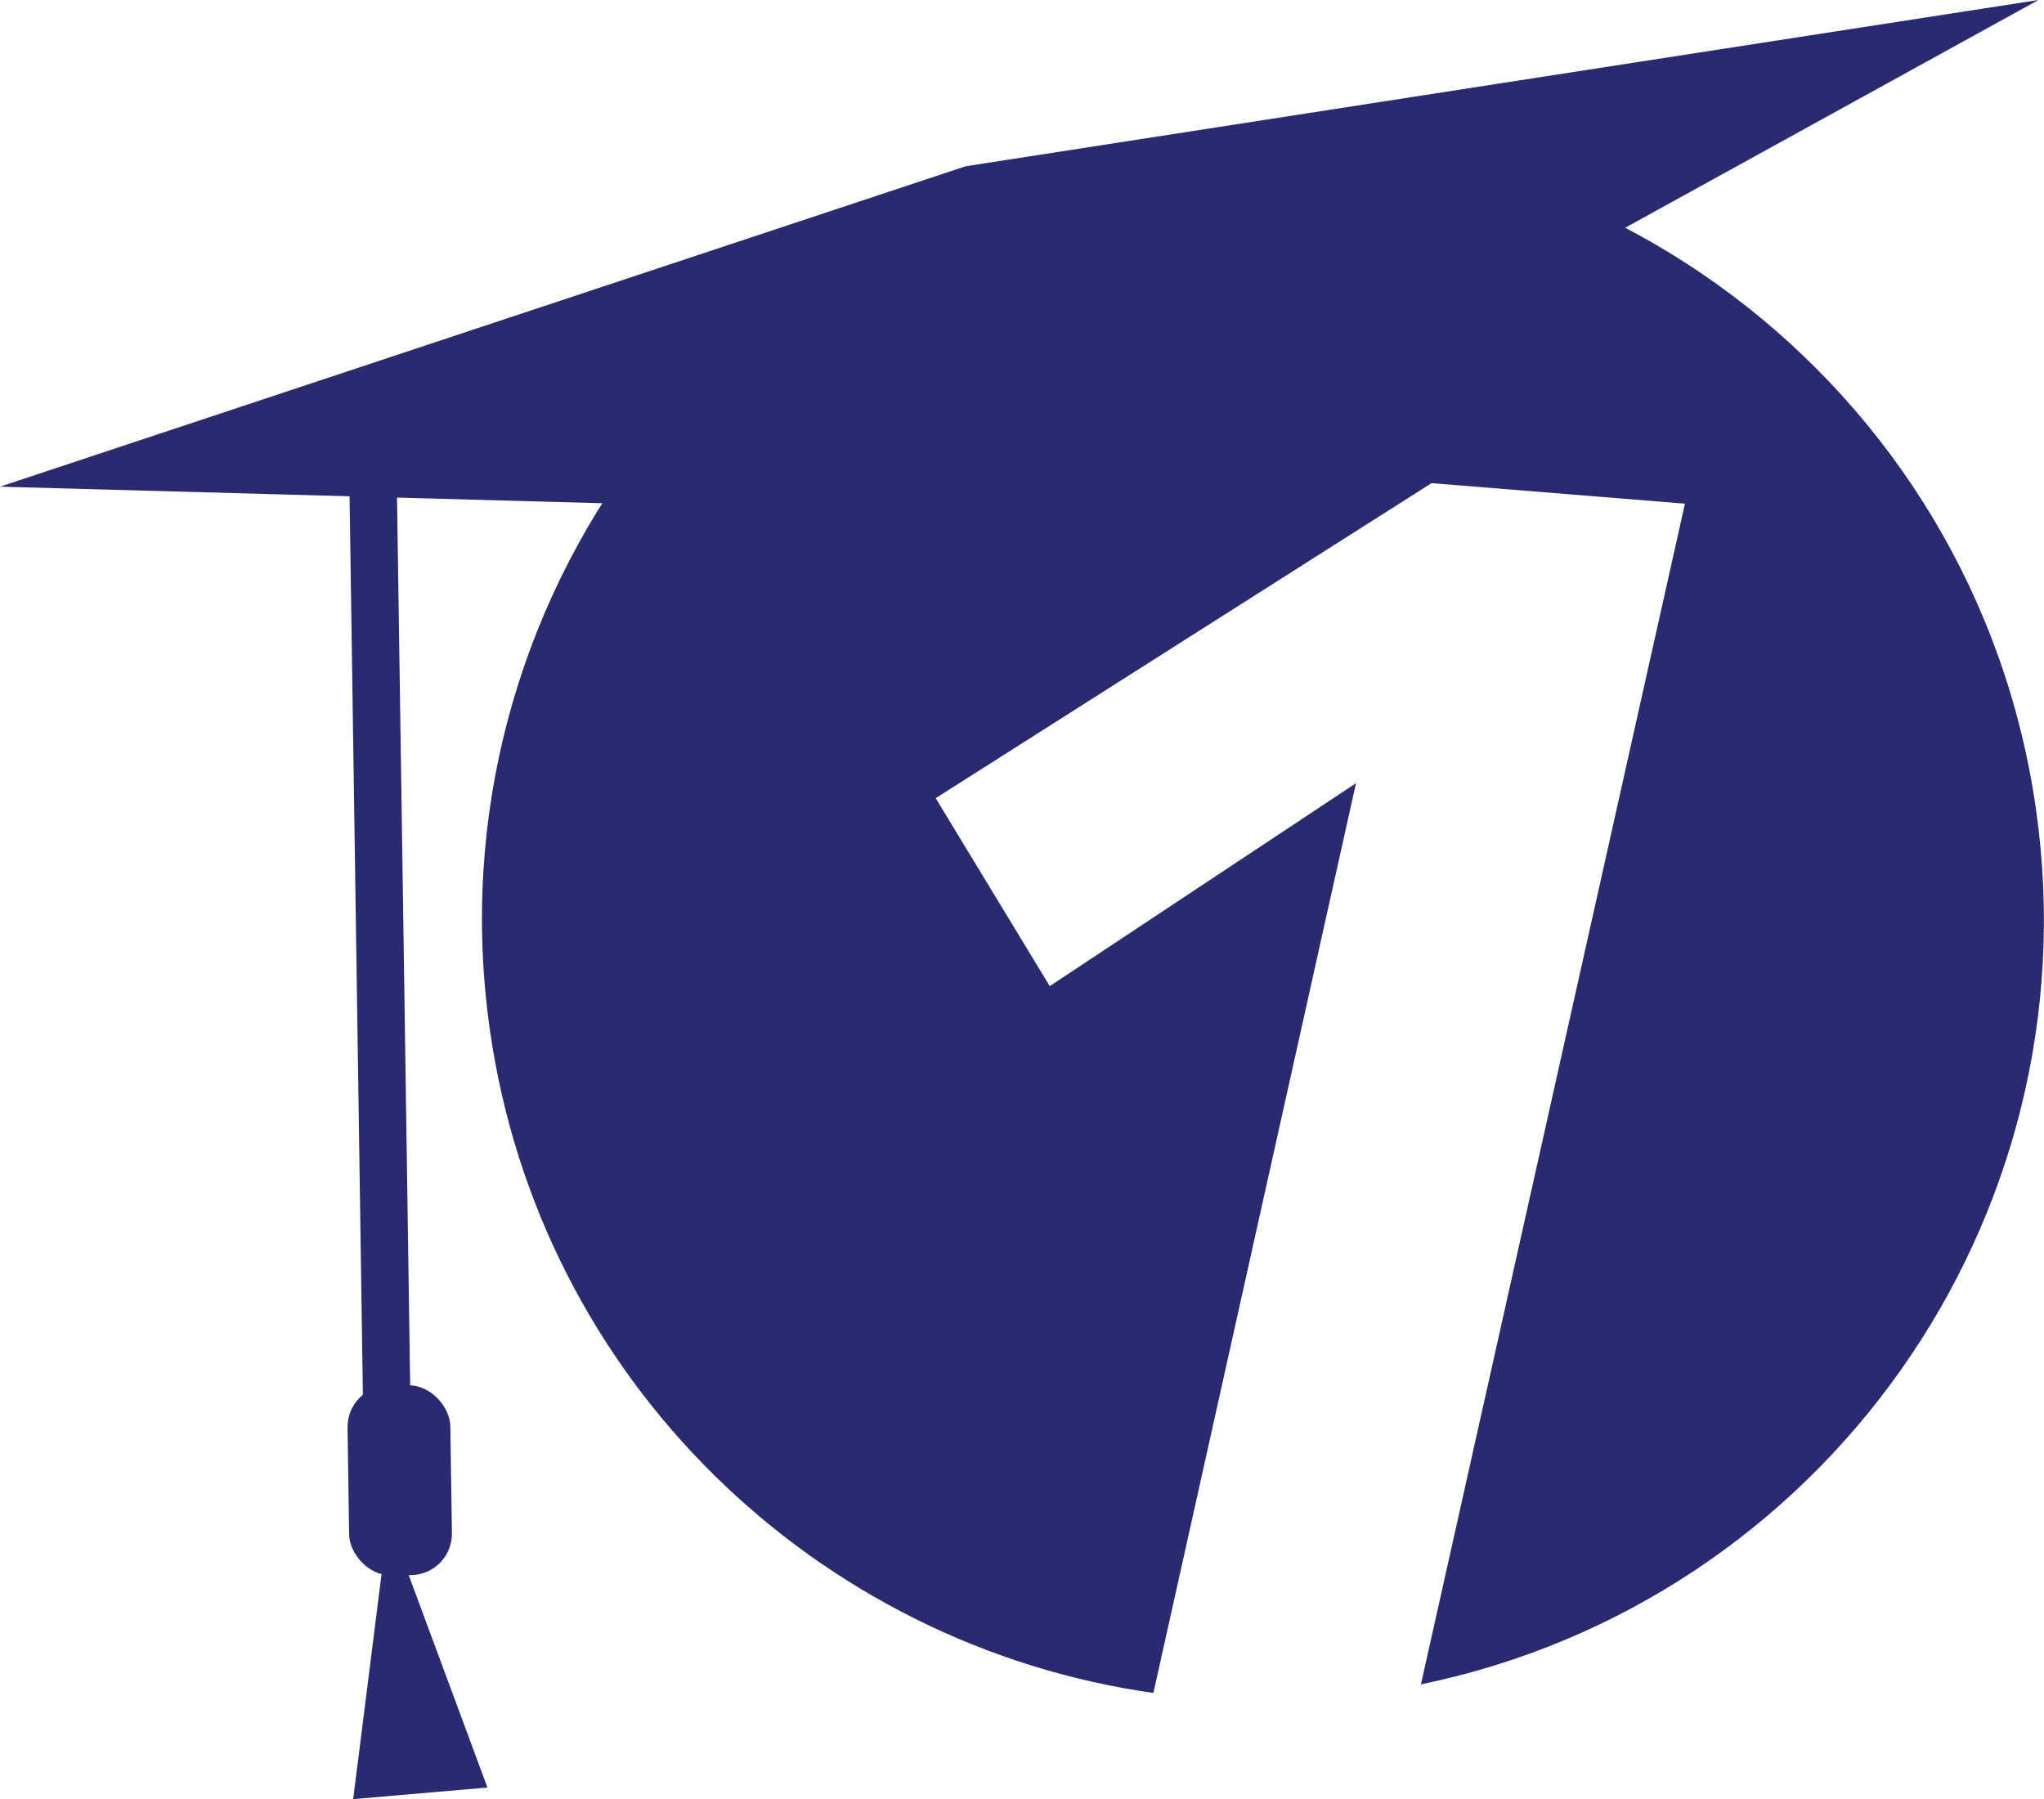 <?xml version="1.0" encoding="UTF-8"?><svg id="a" xmlns="http://www.w3.org/2000/svg" viewBox="0 0 121.48 106.91"><defs><style>.b{fill:#2a2a70;}</style></defs><g><path class="b" d="M121.15,0c-21.25,3.29-42.51,6.58-63.76,9.88C38.26,16.22,19.13,22.57,0,28.92c21.8,.6,43.6,1.2,65.4,1.8C83.99,20.48,102.57,10.24,121.15,0Z"/><rect class="b" x="21.18" y="25" width="2.82" height="63.45" transform="translate(-.84 .34) rotate(-.85)"/><rect class="b" x="20.71" y="82.33" width="6.11" height="11.28" rx="2.46" ry="2.46" transform="translate(-1.31 .36) rotate(-.85)"/><path class="b" d="M23.08,90.33l-2.09,16.58c2.66-.23,5.32-.46,7.98-.69-1.96-5.3-3.93-10.6-5.89-15.89Z"/></g><path class="b" d="M121.01,48.13c-3.6-25.38-27.09-43.03-52.47-39.43-25.38,3.6-43.03,27.09-39.43,52.47,2.97,20.94,19.5,36.61,39.44,39.43l12.04-54.06-18.2,12.06-6.78-11.17,29.47-18.72,15.06,1.22-15.69,70.16c23.82-4.9,40.02-27.55,36.56-51.96Z"/></svg>